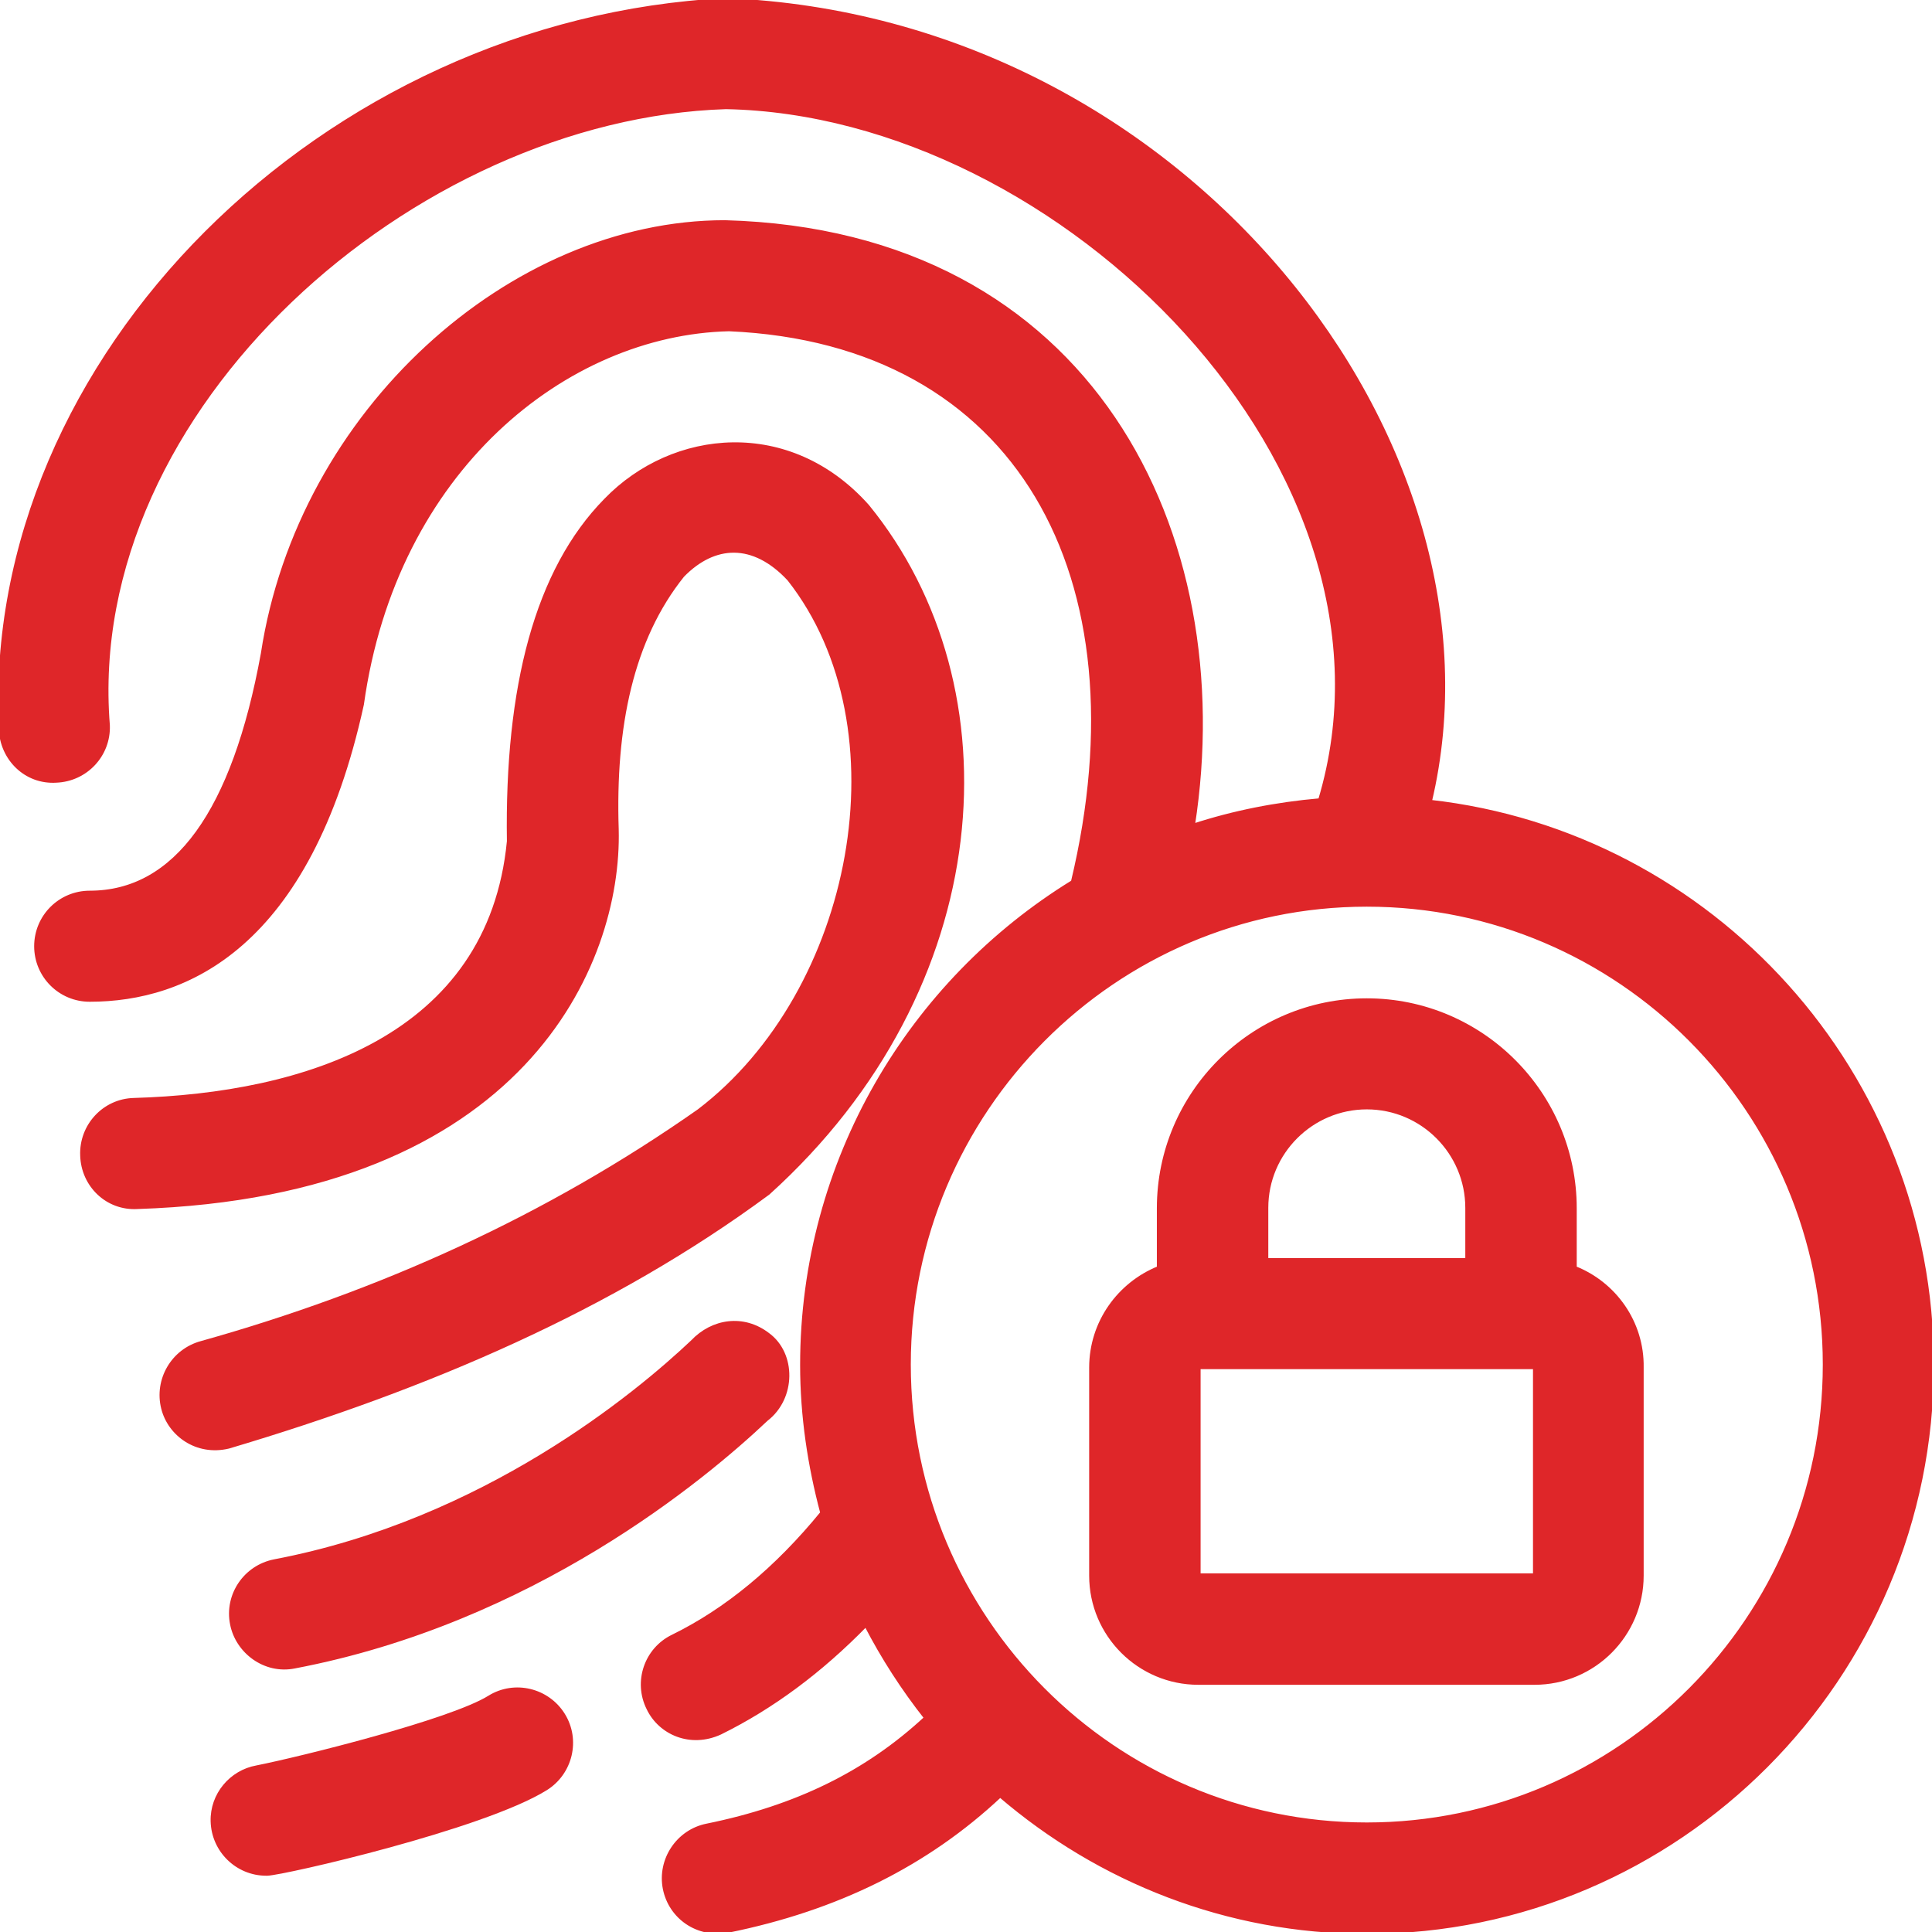<svg stroke="#df2629" xml:space="preserve" viewBox="0 0 508 508" xmlns:xlink="http://www.w3.org/1999/xlink" xmlns="http://www.w3.org/2000/svg" id="Layer_1" version="1.1" width="800px" height="800px" fill="#df2629">

<g stroke-width="0" id="SVGRepo_bgCarrier"></g>

<g stroke-linejoin="round" stroke-linecap="round" id="SVGRepo_tracerCarrier"></g>

<g id="SVGRepo_iconCarrier"> <g> <g> <path d="M228.085,133.1c-20.5-23-51.1-19.9-68.8-1.6c-18.2,18.5-26.1,49.2-25.5,89.7c-5,51.7-53.9,66.7-98.6,68 c-7.8,0.2-13.9,6.8-13.6,14.6c0.2,7.8,6.6,14.1,14.6,13.6c101.4-3.3,126.9-64,126-99.3c-0.9-27.1,3.9-50.1,17.3-66.8 c8.3-8.5,18.6-9.1,28,1c30.8,39.2,17.4,108.5-23.7,139.8c-39.9,28-83.7,47.8-130.8,61c-7.5,2-12,9.7-10.1,17.2 c1.7,6.8,8.8,12.1,17.2,10.1c52.5-15.6,100.9-36.4,141.9-66.7C261.885,259.6,266.985,180.8,228.085,133.1z"></path> </g> </g> <g> <g> <path d="M201.885,350.9c-6.4-4.9-14.5-3.7-19.8,1.9c-14.6,13.8-54.7,47.2-109.9,57.7c-7.7,1.5-12.7,8.9-11.2,16.5 c1.4,7.3,8.7,12.8,16.5,11.2c62.5-11.9,107.5-49.4,124-65C208.785,367.6,208.885,356,201.885,350.9z"></path> </g> </g> <g> <g> <path d="M148.085,450.9c-4.1-6.6-12.8-8.7-19.4-4.6c-10.1,6.3-49.6,16.1-61.2,18.4c-6.7,1.2-11.8,7.2-11.6,14.2 c0.2,7.7,6.5,13.8,14.1,13.8c0.1,0,0.2,0,0.3,0c4.2-0.1,56.6-12.1,73.2-22.4C150.085,466.2,152.185,457.5,148.085,450.9z"></path> </g> </g> <g> <g> <path d="M414.085,333.4v-15.7c0-30.1-24.5-54.7-54.7-54.7c-30.1,0-54.7,24.5-54.7,54.7v15.7c-10.4,4.2-17.8,14.3-17.8,26.2v54.7 c0,15.6,12.7,28.2,28.2,28.2h88.4c15.6,0,28.2-12.7,28.2-28.2v-54.7C431.885,347.7,424.485,337.5,414.085,333.4z M332.985,317.6 c0-14.6,11.9-26.4,26.4-26.4c14.6,0,26.4,11.9,26.4,26.4v13.7h-52.8V317.6z M403.585,414.2h-88.4v-54.7h88.4V414.2z"></path> </g> </g> <g> <g> <path d="M375.985,210.8c22.3-94-64.3-205.9-185.1-210.8c-105.5,5.3-195.3,94.1-190.7,191.7c0.3,7.8,6.6,14.1,14.6,13.6 c7.8-0.3,13.9-6.8,13.6-14.6c-6.7-83.5,80.4-159.9,162.5-162.5c88.3,1.7,182.3,95.3,156.2,182.2c-11.5,1-22.7,3.2-33.4,6.7 c11.9-76.4-26.5-156.1-123.1-158.7c-56.2,0-111.8,49.8-121.5,113.5c-7.6,41.6-22.9,62.8-45.5,62.8c-7.8,0-14.1,6.3-14.1,14.1 s6.3,14.1,14.1,14.1c25.2,0,57.6-13.8,71.6-77.7c8.6-61.7,53.6-97.6,96.5-98.6c76.1,3.3,109.6,65.2,90.4,145.3 c-42.6,26.2-71.2,73.3-71.2,127c0,13.5,2,26.5,5.3,38.9c-12,14.7-25.2,25.6-39.3,32.5c-7,3.4-9.9,11.9-6.4,18.9 c3.1,6.5,11.1,10,18.9,6.4c13.6-6.7,26.4-16.2,38.3-28.4c4.5,8.7,9.8,16.9,15.8,24.5c-15.5,14.4-34,23.5-57.6,28.3 c-7.6,1.5-12.6,9-11.1,16.6c1.5,7.5,8.6,12.5,16.6,11.1c28.7-5.8,52.3-17.5,71.6-35.6c26,22.3,59.6,35.9,96.4,35.9 c81.9,0,148.6-66.9,148.6-149.1C507.985,282.3,450.085,219.1,375.985,210.8z M359.385,479.7c-66.4,0-120.4-54.2-120.4-120.9 c0-66.6,54-120.9,120.4-120.9s120.4,54.2,120.4,120.9S425.785,479.7,359.385,479.7z"></path> </g> </g> </g>

</svg>